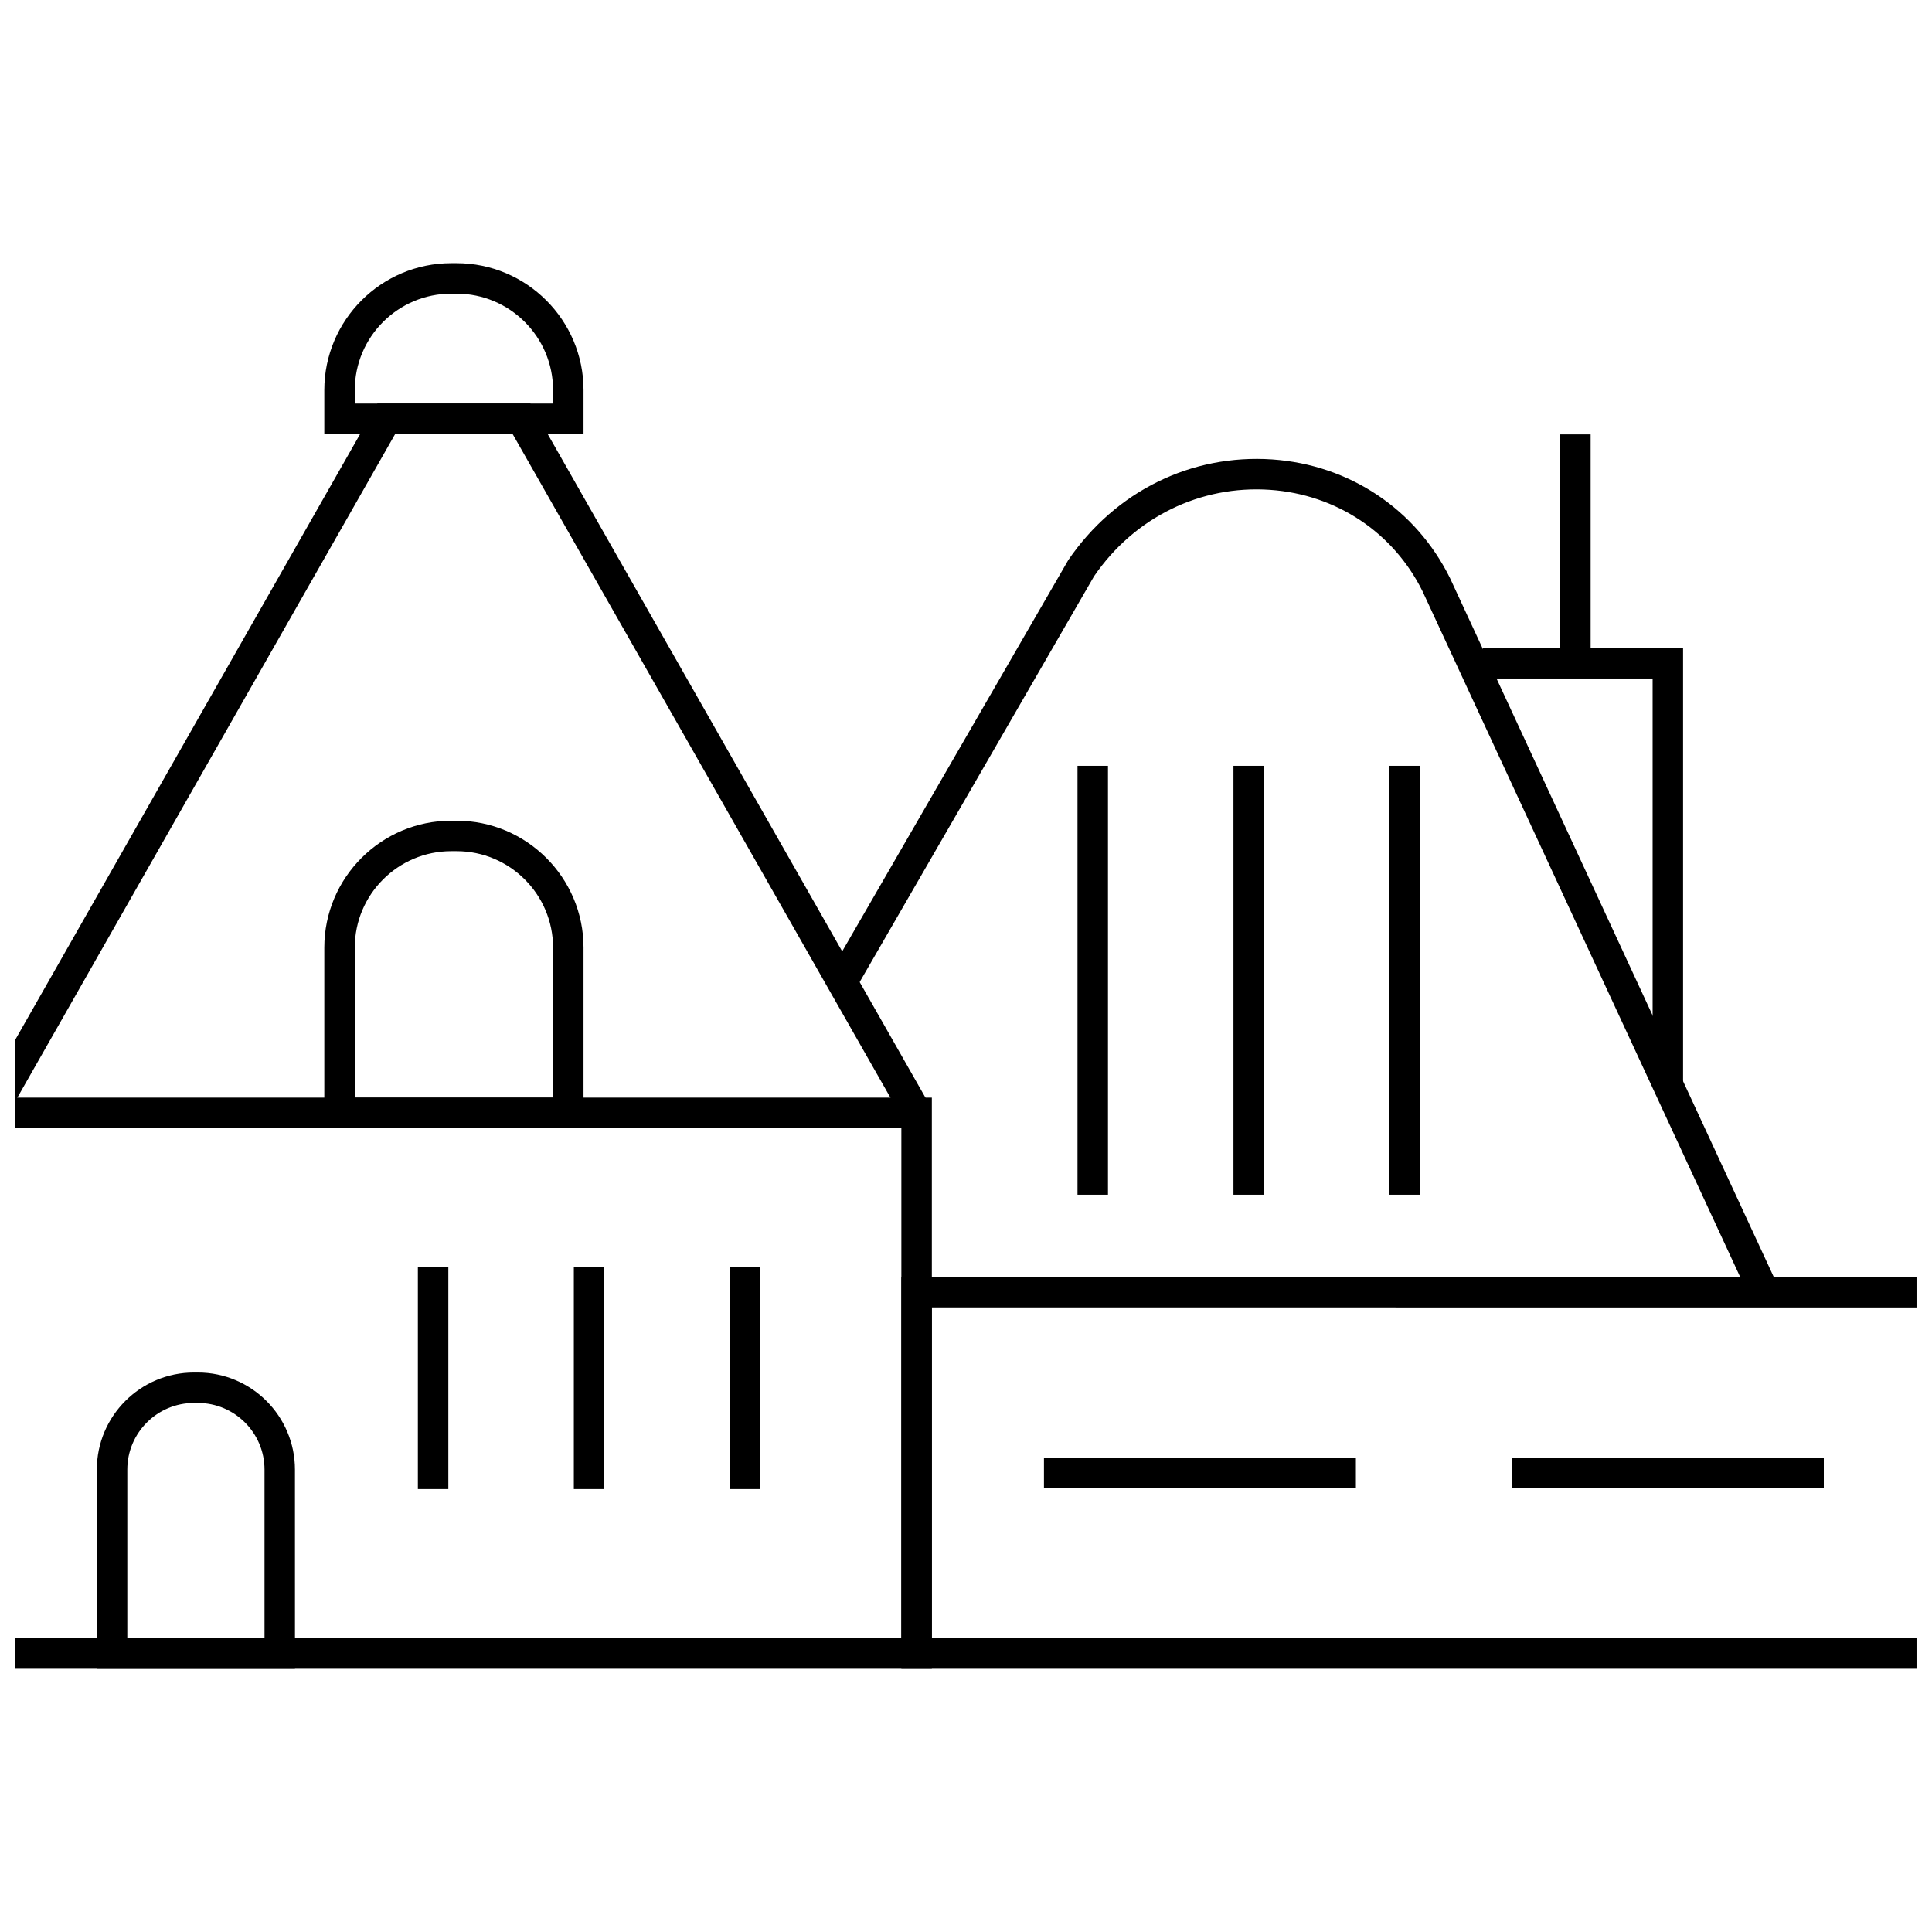 <?xml version="1.0" encoding="UTF-8"?>
<!-- Uploaded to: SVG Repo, www.svgrepo.com, Generator: SVG Repo Mixer Tools -->
<svg width="800px" height="800px" version="1.1" viewBox="144 144 512 512" xmlns="http://www.w3.org/2000/svg">
 <defs>
  <clipPath id="c">
   <path d="m382 482h269.9v105h-269.9z"/>
  </clipPath>
  <clipPath id="b">
   <path d="m148.09 434h242.91v153h-242.91z"/>
  </clipPath>
  <clipPath id="a">
   <path d="m148.09 250h242.91v191h-242.91z"/>
  </clipPath>
 </defs>
 <g clip-path="url(#c)">
  <path d="m662.36 586.24h-279.49v-103.82h279.49zm-271.42-8.07h263.35v-87.68l-263.35-0.004z"/>
 </g>
 <g clip-path="url(#b)">
  <path d="m390.95 586.24h-253.31v-151.36h253.31zm-245.24-8.07h237.16v-135.21h-237.16z"/>
 </g>
 <path d="m607.82 488.15-86.855-187.5c-7.711-15.543-22.816-25.613-40.355-26.836-18.492-1.289-35.984 7.269-46.68 22.91l-64.191 111.13-6.992-4.039 64.359-111.39c12.488-18.285 32.652-28.133 54.066-26.668 20.434 1.426 38.031 13.164 47.074 31.398l86.906 187.6z"/>
 <g clip-path="url(#a)">
  <path d="m383.4 440.91-103.55-181.89h-31.129l-103.55 181.89-7.016-3.992 105.88-185.97h40.508l105.87 185.97z"/>
 </g>
 <path d="m298.64 442.96h-68.695v-47.824c0-18.547 15.09-33.637 33.637-33.637h1.422c18.547 0 33.637 15.09 33.637 33.637zm-60.621-8.074h52.547v-39.75c0-14.098-11.465-25.566-25.562-25.566h-1.422c-14.098 0-25.562 11.469-25.562 25.566z"/>
 <path d="m298.64 259.02h-68.695v-11.637c0-18.547 15.09-33.637 33.637-33.637h1.422c18.547 0 33.637 15.09 33.637 33.637zm-60.621-8.07h52.547v-3.562c0-14.098-11.465-25.562-25.562-25.562h-1.422c-14.098 0-25.562 11.465-25.562 25.562z"/>
 <path d="m222.17 586.24h-52.508v-52.777c0-14.188 11.543-25.73 25.73-25.73h1.043c14.191 0 25.73 11.543 25.73 25.73zm-44.434-8.07h36.363v-44.707c0-9.738-7.922-17.66-17.66-17.66h-1.043c-9.734 0-17.66 7.922-17.66 17.66z"/>
 <path d="m254.74 479.73h8.074v58.898h-8.074z"/>
 <path d="m296.07 479.73h8.074v58.898h-8.074z"/>
 <path d="m337.41 479.73h8.074v58.898h-8.074z"/>
 <path d="m429.55 346.95h8.074v113.66h-8.074z"/>
 <path d="m512.21 346.95h8.074v113.66h-8.074z"/>
 <path d="m470.88 346.95h8.074v113.66h-8.074z"/>
 <path d="m420.66 530.29h82.664v8.074h-82.664z"/>
 <path d="m544.66 530.29h82.668v8.074h-82.668z"/>
 <path d="m590.03 430.93h-8.07v-107.12h-44.953v-8.074h53.023z"/>
 <path d="m557.46 259.12h8.074v61.312h-8.074z"/>
</svg>